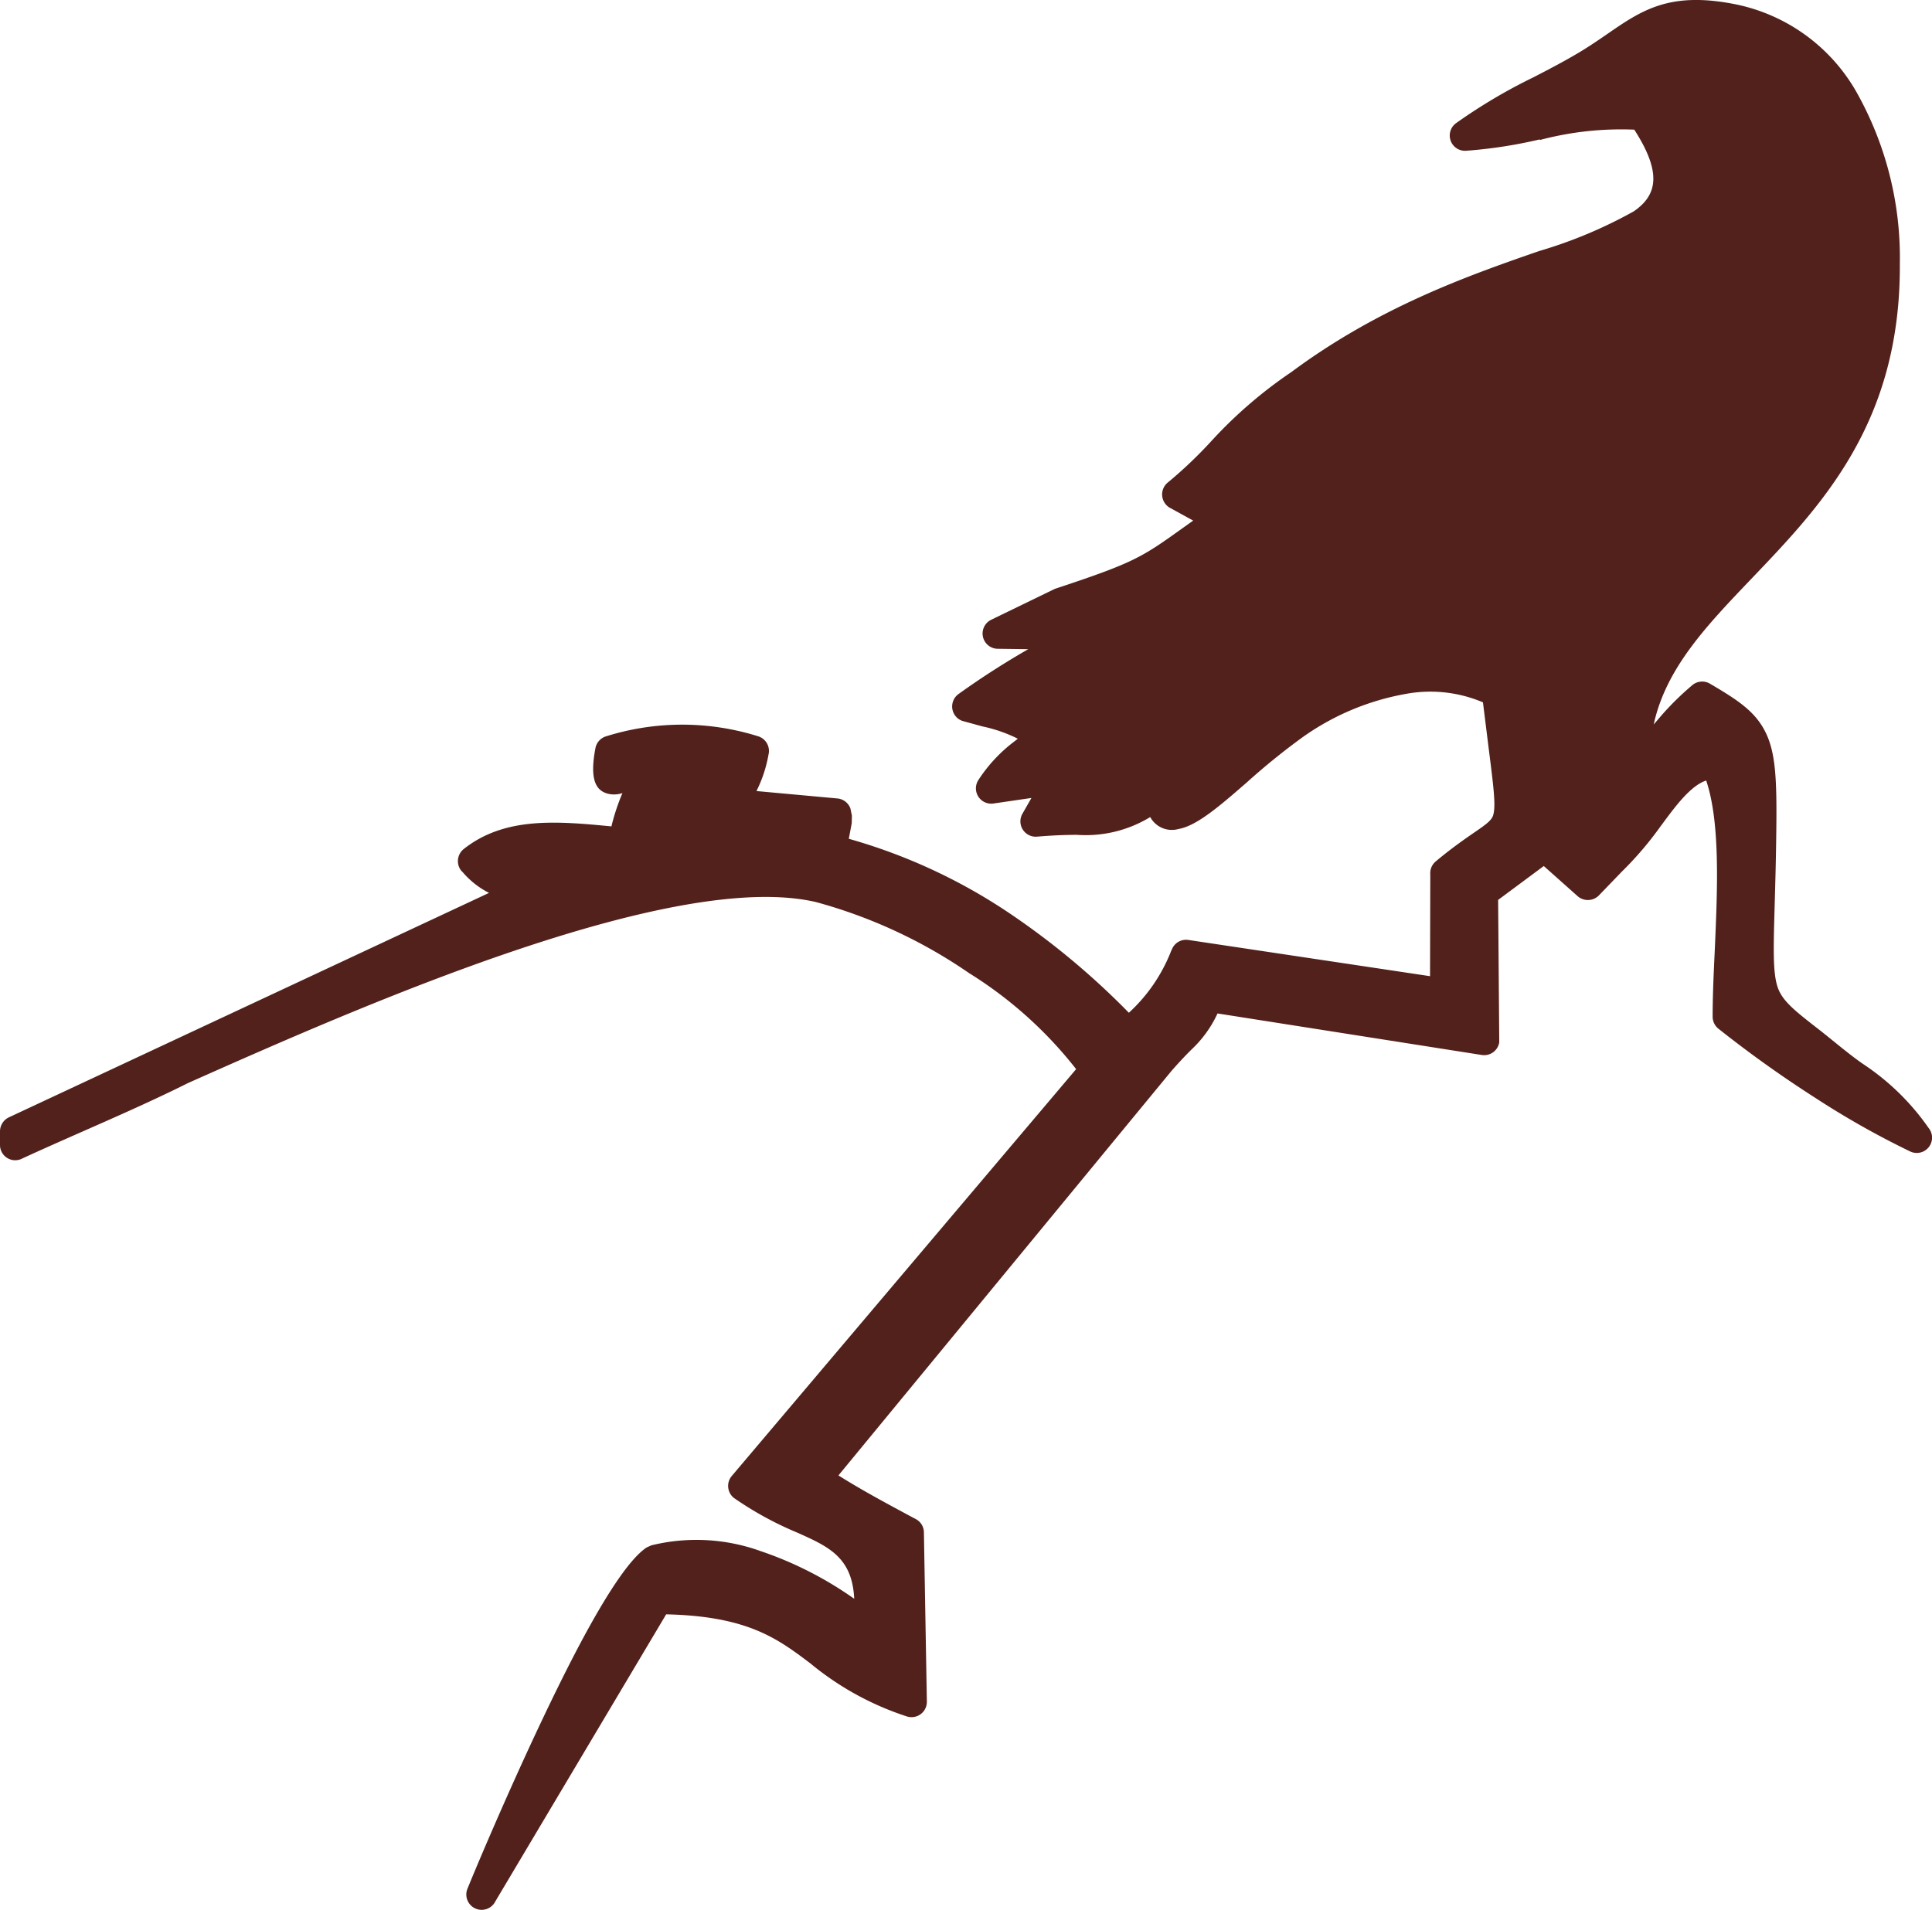 <svg xmlns="http://www.w3.org/2000/svg" width="144.48" height="142.857" viewBox="0 0 144.48 142.857">
  <path id="Path_2178" data-name="Path 2178" d="M242.709,10.991a35.058,35.058,0,0,1-5.465.842,1.142,1.142,0,0,1-.777-2.061,40.683,40.683,0,0,1,5.807-3.441c1.158-.6,2.34-1.212,3.505-1.914.658-.4,1.324-.849,1.953-1.284,2.627-1.813,4.717-3.266,9.751-2.229a13.5,13.5,0,0,1,8.888,6.467A25.248,25.248,0,0,1,269.655,20.3c.065,11.876-5.838,18.047-11.118,23.567-3.311,3.468-6.373,6.659-7.288,10.879l.388-.452a21.082,21.082,0,0,1,2.5-2.489,1.142,1.142,0,0,1,1.311-.112c2.164,1.266,3.4,2.11,4.153,3.617.713,1.425.842,3.255.824,6.491-.019,2.685-.084,4.8-.131,6.494-.093,3.229-.136,4.948.2,6.031s1.259,1.8,3.229,3.33c.952.749,2.33,1.925,3.338,2.59a18.176,18.176,0,0,1,4.745,4.681,1.144,1.144,0,0,1-1.378,1.757,63.618,63.618,0,0,1-7.019-3.959,87.85,87.85,0,0,1-7.327-5.227,1.154,1.154,0,0,1-.426-.9c0-1.509.072-3.165.155-4.874.2-4.543.433-9.6-.637-12.784-1.165.379-2.311,1.933-3.311,3.29l-.066.084a25.517,25.517,0,0,1-2.932,3.44L247.2,67.48a1.161,1.161,0,0,1-1.638.112l-2.534-2.257-3.414,2.534.084,10.649a1.14,1.14,0,0,1-1.306.95L218.63,76.362a8.649,8.649,0,0,1-1.959,2.709c-.351.351-.805.814-1.5,1.608l-24.891,30.237c1.722,1.083,3.535,2.062,5.643,3.191l.155.082a1.128,1.128,0,0,1,.594.992l.22,12.578a1.285,1.285,0,0,1-.054.445,1.146,1.146,0,0,1-1.432.741,21.964,21.964,0,0,1-7.223-3.968c-2.452-1.851-4.679-3.533-10.785-3.671l-12.774,21.468a1.146,1.146,0,0,1-2.09-.936c1.036-2.543,4.681-11.127,8.037-17.591,2.007-3.856,3.977-7.038,5.374-7.946l.343-.155a14.149,14.149,0,0,1,8.16.426,27.258,27.258,0,0,1,7.012,3.57c-.148-3.1-1.895-3.895-4.282-4.958a25.423,25.423,0,0,1-4.672-2.554l-.073-.054a1.152,1.152,0,0,1-.138-1.608l25.761-30.442a30.8,30.8,0,0,0-8-7.178,37.464,37.464,0,0,0-11.467-5.32c-10.814-2.5-34.39,7.954-46.951,13.541-3.94,1.972-8.332,3.772-12.376,5.634A1.138,1.138,0,0,1,127.58,86.2V85.166a1.165,1.165,0,0,1,.665-1.034l35.906-16.787a6.365,6.365,0,0,1-1.972-1.554l-.112-.113a1.157,1.157,0,0,1,.185-1.609c3.081-2.442,6.991-2.09,11.052-1.7a15.879,15.879,0,0,1,.824-2.489,2.012,2.012,0,0,1-.961.074c-.945-.185-1.537-.915-1.063-3.414a1.147,1.147,0,0,1,.747-.889,18.986,18.986,0,0,1,11.4-.028,1.148,1.148,0,0,1,.8,1.378,9.968,9.968,0,0,1-.9,2.726l6.05.554a1.147,1.147,0,0,1,.973.742l.112.535-.01.566-.22,1.174a41.854,41.854,0,0,1,11.913,5.5A57.186,57.186,0,0,1,212,76.31a12.349,12.349,0,0,0,3.165-4.633l.054-.112a1.137,1.137,0,0,1,1.23-.7l18.073,2.709.019-7.613a1.145,1.145,0,0,1,.407-.971c1.184-.992,2.138-1.647,2.857-2.146.861-.592,1.333-.915,1.444-1.331.2-.7.028-2.071-.344-5l-.426-3.421a10.074,10.074,0,0,0-5.779-.629,19.04,19.04,0,0,0-7.667,3.208,50.781,50.781,0,0,0-4.218,3.414c-2.007,1.747-3.736,3.247-5.1,3.479a1.839,1.839,0,0,1-2.118-.891A9.268,9.268,0,0,1,208.088,63c-.777.01-1.7.03-2.959.138a1.147,1.147,0,0,1-1.091-1.71l.676-1.184-2.85.416a1.145,1.145,0,0,1-1.118-1.757,11.336,11.336,0,0,1,2.728-2.915l.22-.176a10.847,10.847,0,0,0-2.627-.915l-1.46-.4a1.1,1.1,0,0,1-.637-.47,1.149,1.149,0,0,1,.325-1.581,61.142,61.142,0,0,1,5.18-3.33l-2.239-.03a1.143,1.143,0,0,1-.527-2.173l4.762-2.312c5.938-1.96,6.485-2.349,9.562-4.55l.777-.554-1.7-.933a1.108,1.108,0,0,1-.351-.28,1.149,1.149,0,0,1,.12-1.608,32.744,32.744,0,0,0,3.374-3.219,33.706,33.706,0,0,1,5.9-5.07c6.569-4.883,13.31-7.243,18.546-9.056a34.421,34.421,0,0,0,7.049-2.959c1.794-1.223,2.108-2.915.047-6.116a23.721,23.721,0,0,0-7.038.768Z" transform="translate(-127.58 -0.559)" fill="#52211b" fill-rule="evenodd"/>
</svg>

